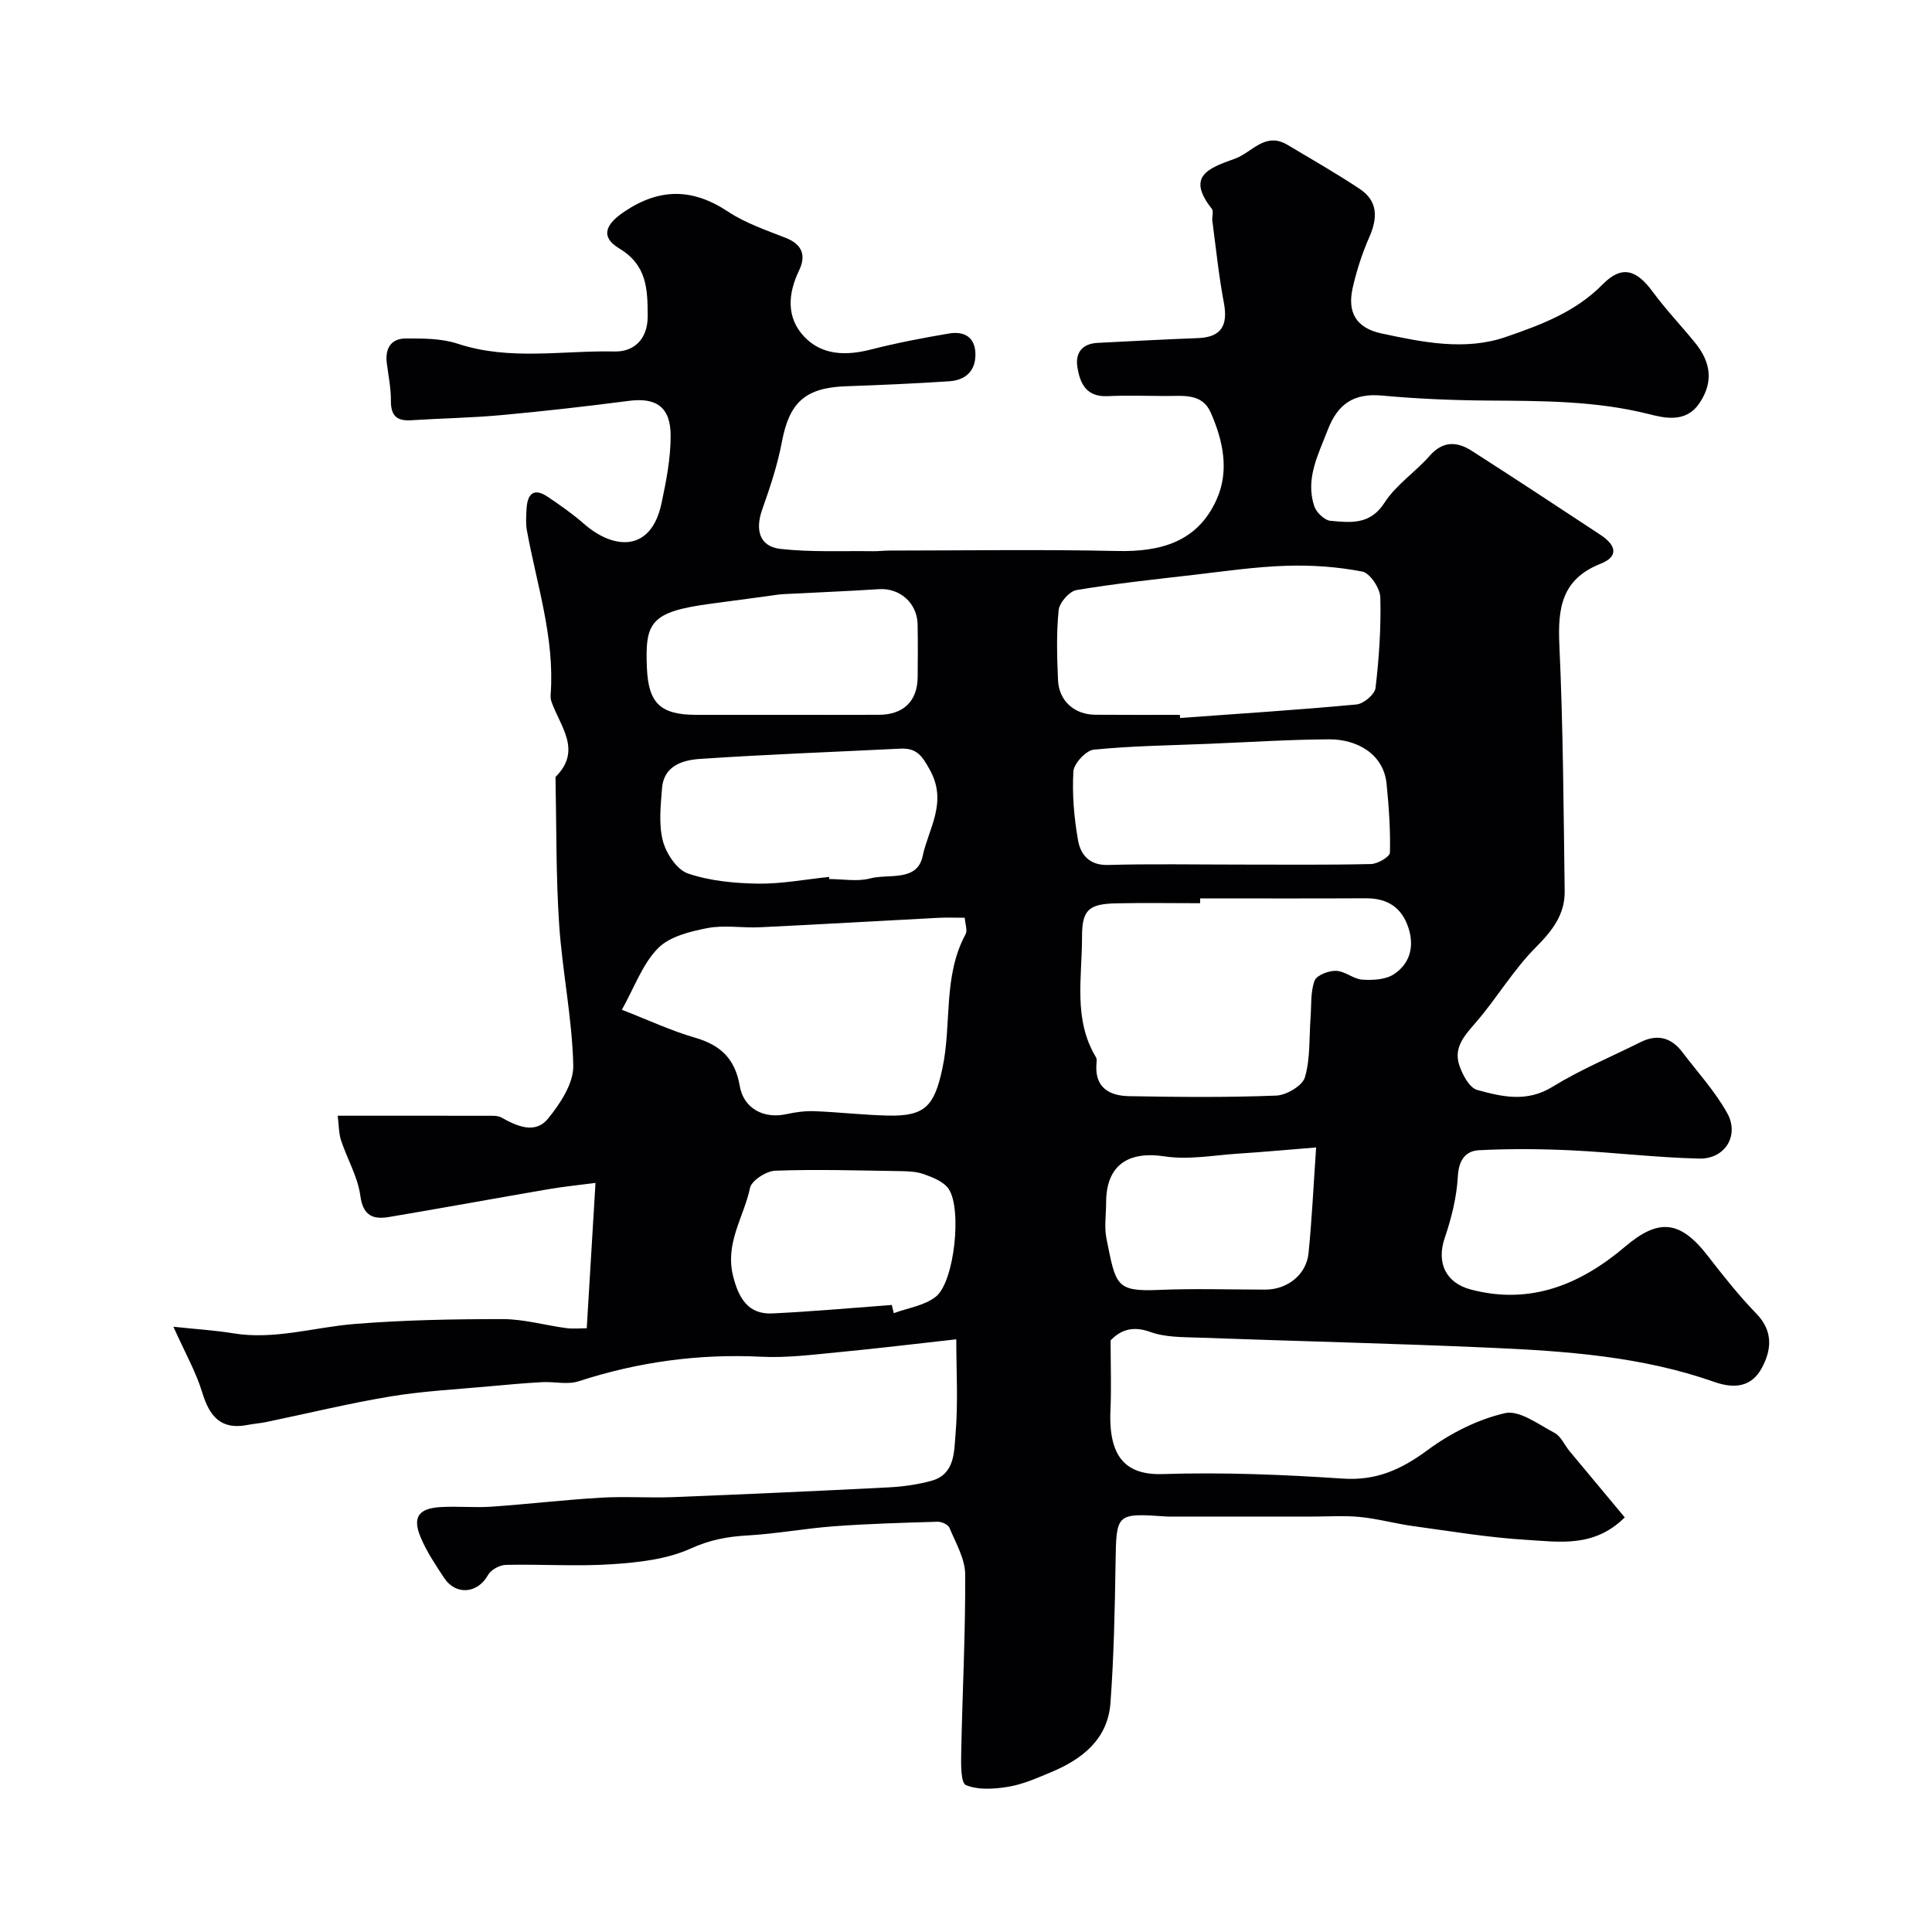 <svg enable-background="new 0 0 400 400" viewBox="0 0 400 400" xmlns="http://www.w3.org/2000/svg"><path d="m197.99 277.29c-8.57.95-16.53 1.92-24.51 2.68-5.25.5-10.56 1.19-15.8.93-12.98-.65-25.54 1.06-37.88 5.08-2.29.75-5.03.04-7.55.18-3.6.2-7.19.51-10.78.85-6.87.64-13.79.98-20.57 2.1-8.64 1.43-17.16 3.52-25.74 5.3-1.28.27-2.59.35-3.87.6-5.54 1.1-7.91-1.74-9.42-6.71-1.29-4.25-3.55-8.21-5.97-13.61 4.99.53 8.67.74 12.27 1.34 8.58 1.44 16.79-1.23 25.18-1.91 10.23-.83 20.52-1.02 30.79-1.01 4.36 0 8.71 1.28 13.08 1.86 1.44.19 2.92.03 4.26.03.61-10.15 1.19-19.84 1.81-30.09-2.94.39-6.3.72-9.62 1.28-11.03 1.89-22.04 3.91-33.08 5.77-3.32.56-5.42-.19-5.99-4.41-.53-3.92-2.72-7.6-3.99-11.45-.48-1.47-.44-3.11-.69-5.1 11.01 0 21.48-.01 31.95.01.65 0 1.38.05 1.92.35 3.23 1.8 6.99 3.52 9.66.25 2.54-3.1 5.32-7.32 5.24-10.99-.22-9.79-2.28-19.52-2.93-29.33-.67-10.12-.54-20.28-.75-30.43 5.6-5.55.91-10.51-.86-15.66-.16-.46-.17-.99-.14-1.48.85-11.66-2.87-22.65-4.92-33.89-.27-1.45-.15-3-.07-4.49.17-3.1 1.5-4.44 4.42-2.46 2.56 1.73 5.13 3.52 7.45 5.56 6.12 5.37 13.9 5.99 16.07-4.24.98-4.61 1.9-9.35 1.89-14.03-.01-5.93-3.04-7.9-8.61-7.18-8.78 1.14-17.57 2.14-26.38 2.95-6.24.57-12.53.67-18.79 1.07-3.02.19-4.16-1.04-4.14-4.07.02-2.59-.52-5.18-.85-7.77-.38-3.02.87-5.08 3.91-5.09 3.59-.01 7.39-.03 10.73 1.07 10.76 3.57 21.73 1.38 32.58 1.62 3.76.08 6.81-2.35 6.8-7.32-.02-5.65-.15-10.55-5.9-14.02-3.93-2.37-2.9-4.96 1.06-7.61 7.32-4.92 14.14-4.87 21.48 0 3.62 2.4 7.92 3.84 12.01 5.46 3.42 1.36 4.14 3.7 2.7 6.69-2.35 4.87-2.67 9.8 1.06 13.74 3.66 3.87 8.65 3.97 13.78 2.66 5.35-1.37 10.79-2.41 16.24-3.33 3-.5 5.33.68 5.42 4.16.09 3.61-2.05 5.52-5.43 5.74-7.11.47-14.24.78-21.37 1.03-8.41.29-11.72 3.34-13.25 11.44-.9 4.76-2.44 9.44-4.07 14.01-1.55 4.34-.57 7.75 3.79 8.23 6.29.7 12.7.38 19.06.47 1.16.02 2.32-.13 3.48-.13 15.71-.01 31.42-.26 47.12.09 9.07.2 16.66-1.89 20.6-10.65 2.7-5.99 1.33-12.24-1.22-18.03-1.81-4.1-5.84-3.38-9.37-3.41-4-.03-8.01-.15-12 .03-4.42.2-5.73-2.69-6.24-6.12-.43-2.92 1.07-4.75 4.18-4.91 6.93-.35 13.86-.73 20.8-.99 4.73-.18 6.27-2.51 5.36-7.31-1.06-5.61-1.64-11.32-2.39-16.99-.11-.82.31-1.94-.1-2.46-5.23-6.64-.96-8.36 4.71-10.36 3.62-1.27 6.28-5.68 10.95-2.89 5.03 3 10.12 5.9 14.99 9.15 3.76 2.51 3.69 5.99 1.96 9.93-1.49 3.39-2.65 6.97-3.46 10.58-1.1 4.91.61 8.24 5.99 9.39 8.57 1.83 17.3 3.63 25.74.72 7.15-2.47 14.37-5.12 20.03-10.88 3.96-4.03 6.99-3.05 10.33 1.48 2.72 3.7 5.92 7.05 8.83 10.63 3.2 3.94 3.88 8.06.86 12.51-2.8 4.13-7.22 3.05-10.47 2.23-11.05-2.78-22.2-2.72-33.42-2.8-7.27-.06-14.56-.36-21.79-1.03-5.85-.54-9.18 1.7-11.26 7.12-1.98 5.15-4.66 10.1-2.79 15.77.42 1.29 2.13 2.93 3.36 3.04 4.12.36 8.2.91 11.19-3.75 2.37-3.7 6.37-6.32 9.33-9.69 2.77-3.16 5.7-3 8.77-1.03 8.92 5.72 17.78 11.55 26.62 17.38 3.42 2.26 3.65 4.54.03 5.97-8.09 3.2-8.9 9.19-8.55 16.81.78 16.98.87 33.99 1.1 50.99.07 4.84-2.59 8.23-6.02 11.67-4.56 4.58-7.93 10.31-12.15 15.25-2.33 2.73-4.9 5.25-3.67 9.05.64 1.98 2.1 4.73 3.73 5.18 5.1 1.41 10.26 2.63 15.57-.64 5.77-3.56 12.12-6.19 18.21-9.24 3.48-1.74 6.37-1.01 8.69 2.05 3.16 4.16 6.76 8.09 9.28 12.61 2.59 4.63-.44 9.56-5.78 9.43-8.88-.2-17.73-1.29-26.61-1.71-6.32-.3-12.67-.34-18.98-.02-2.85.15-4.21 2.08-4.39 5.44-.24 4.29-1.32 8.64-2.72 12.74-1.74 5.12.21 9.3 5.44 10.67 12.41 3.26 22.77-1.13 31.94-8.91 6.82-5.79 11.3-5.52 17.02 1.85 3.22 4.15 6.49 8.3 10.14 12.06 3.56 3.67 3.1 7.6 1.08 11.3-2.08 3.81-5.56 4.32-9.82 2.82-15-5.29-30.73-6.39-46.44-7.08-20.02-.89-40.06-1.35-60.09-2.08-3.43-.13-7.07-.04-10.21-1.18-3.84-1.39-6.29-.27-8.23 1.74 0 5.26.17 9.85-.03 14.42-.45 9.98 3.38 13.5 10.85 13.26 12.41-.4 24.88.11 37.29.94 6.96.46 12.12-1.92 17.54-5.92 4.71-3.48 10.35-6.33 15.99-7.63 2.98-.69 6.96 2.34 10.28 4.09 1.32.7 2.04 2.49 3.08 3.75 3.79 4.57 7.6 9.12 11.45 13.74-6.38 6.33-13.6 5.05-20.35 4.65-7.83-.47-15.62-1.77-23.4-2.84-3.69-.5-7.32-1.52-11.01-1.89-3.32-.33-6.69-.09-10.04-.09-9.67 0-19.33 0-29 0-.33 0-.67.02-1-.01-10.59-.72-10.46-.72-10.63 9.84-.15 9.59-.35 19.2-1.05 28.77-.56 7.54-5.87 11.65-12.36 14.35-2.84 1.18-5.74 2.48-8.74 2.98-2.9.49-6.24.72-8.82-.33-1.1-.45-1.03-4.47-.98-6.85.24-12.26.89-24.53.82-36.79-.02-3.23-1.96-6.49-3.25-9.63-.27-.66-1.61-1.28-2.44-1.26-7.12.21-14.25.41-21.36.93-6.03.44-12.02 1.57-18.05 1.91-4.14.23-7.78.92-11.74 2.71-4.89 2.22-10.7 2.87-16.18 3.24-7.32.5-14.71-.03-22.06.14-1.28.03-3.1 1-3.69 2.07-2.13 3.86-6.66 4.35-9.13.6-1.78-2.71-3.63-5.45-4.86-8.42-1.72-4.15-.41-5.96 4.22-6.22 3.49-.2 7.01.16 10.49-.08 7.54-.52 15.06-1.42 22.61-1.86 5.01-.3 10.06.08 15.08-.12 14.87-.59 29.74-1.26 44.6-2.02 2.92-.15 5.89-.58 8.71-1.34 4.96-1.32 4.74-6.05 5.05-9.64.56-6.41.16-12.93.16-19.67zm50.48-91.29c0 .33 0 .67.01 1-5.83 0-11.66-.1-17.48.03-5.72.13-6.99 1.46-6.98 7.04.01 8.38-1.85 16.98 2.89 24.83.23.38.12.98.09 1.48-.34 4.86 2.77 6.5 6.77 6.57 10.15.18 20.32.28 30.46-.12 2.11-.08 5.43-2.04 5.94-3.79 1.14-3.91.86-8.23 1.17-12.39.19-2.56-.03-5.29.83-7.62.42-1.12 2.92-2.08 4.44-2.03 1.84.05 3.61 1.71 5.47 1.83 2.16.14 4.79 0 6.5-1.12 3.33-2.18 4.29-5.72 3.02-9.61-1.38-4.25-4.38-6.15-8.83-6.12-11.45.06-22.87.02-34.3.02zm-119.72 23.06c5.51 2.14 10.23 4.36 15.18 5.79 5.29 1.53 8.27 4.4 9.22 9.96.81 4.74 5.02 6.89 9.67 5.86 1.9-.42 3.9-.68 5.84-.61 5.09.2 10.18.8 15.27.91 7.64.16 9.53-2.05 11.18-9.75 1.98-9.2.07-19.06 4.8-27.79.43-.8-.08-2.12-.17-3.42-2.07 0-3.72-.07-5.36.01-12.34.64-24.68 1.37-37.02 1.96-3.65.18-7.42-.51-10.94.18-3.6.7-7.84 1.75-10.21 4.19-3.19 3.25-4.83 8.01-7.46 12.71zm115.53-61.06c.02.22.04.43.05.65 12.18-.89 24.36-1.66 36.52-2.8 1.47-.14 3.79-2.09 3.94-3.42.73-6.21 1.16-12.5.99-18.75-.05-1.89-2.14-5.03-3.73-5.34-5.13-1-10.48-1.37-15.73-1.2-6.38.2-12.74 1.13-19.09 1.87-8.13.94-16.28 1.8-24.35 3.16-1.48.25-3.55 2.61-3.7 4.16-.48 4.78-.34 9.65-.13 14.48.19 4.32 3.41 7.15 7.73 7.17 5.84.05 11.67.02 17.5.02zm12.09 31c9.16 0 18.32.1 27.47-.11 1.39-.03 3.91-1.5 3.93-2.36.12-4.74-.22-9.51-.69-14.24-.63-6.29-6.24-9.25-11.92-9.22-8.32.05-16.63.59-24.95.93-7.92.33-15.87.42-23.75 1.21-1.62.16-4.14 2.88-4.23 4.54-.27 4.72.14 9.56.97 14.24.52 2.94 2.32 5.2 6.2 5.09 8.98-.25 17.98-.08 26.97-.08zm-84.72 2.56c.01.15.03.29.04.44 2.83 0 5.81.57 8.46-.13 3.83-1.02 9.73.76 10.87-4.6 1.2-5.69 5.19-11.09 1.56-17.76-1.68-3.08-2.8-4.67-6.17-4.51-13.85.69-27.72 1.19-41.55 2.13-3.5.24-7.42 1.4-7.79 6.03-.29 3.64-.72 7.49.17 10.93.67 2.6 2.89 5.96 5.18 6.75 4.57 1.56 9.66 2.03 14.55 2.11 4.88.06 9.78-.89 14.68-1.39zm-9.1-33.56c6.48 0 12.96.02 19.44-.01 5.06-.02 7.95-2.83 8-7.76.04-3.65.06-7.31-.01-10.97-.09-4.43-3.7-7.56-8-7.28-6.6.43-13.2.68-19.8 1.03-.98.05-1.95.23-2.92.36-4.04.54-8.08 1.09-12.13 1.63-12.49 1.66-13.58 3.88-13.2 13.19.3 7.27 2.66 9.8 10.17 9.81zm22.08 122.18c.14.57.28 1.13.42 1.7 2.95-1.1 6.42-1.57 8.74-3.45 3.81-3.08 5.41-18.14 2.62-22.27-1.03-1.52-3.3-2.41-5.19-3.08-1.65-.58-3.54-.59-5.34-.62-8.46-.13-16.92-.39-25.37-.08-1.86.07-4.9 2.03-5.23 3.57-1.26 6.02-5.22 11.37-3.5 18.25 1.16 4.65 3.18 7.97 8.13 7.73 8.26-.39 16.49-1.14 24.72-1.75zm87.86-32.61c-6.12.49-11.15.96-16.19 1.28-5.05.33-10.24 1.32-15.14.57-7.63-1.17-12.14 1.85-12.15 9.55 0 2.49-.41 5.07.07 7.46 1.96 9.71 1.87 11.02 10.96 10.63 7.3-.31 14.62-.06 21.93-.06 4.56 0 8.5-3.08 8.95-7.55.69-6.86 1.01-13.76 1.57-21.88z" fill="#010103"/></svg>